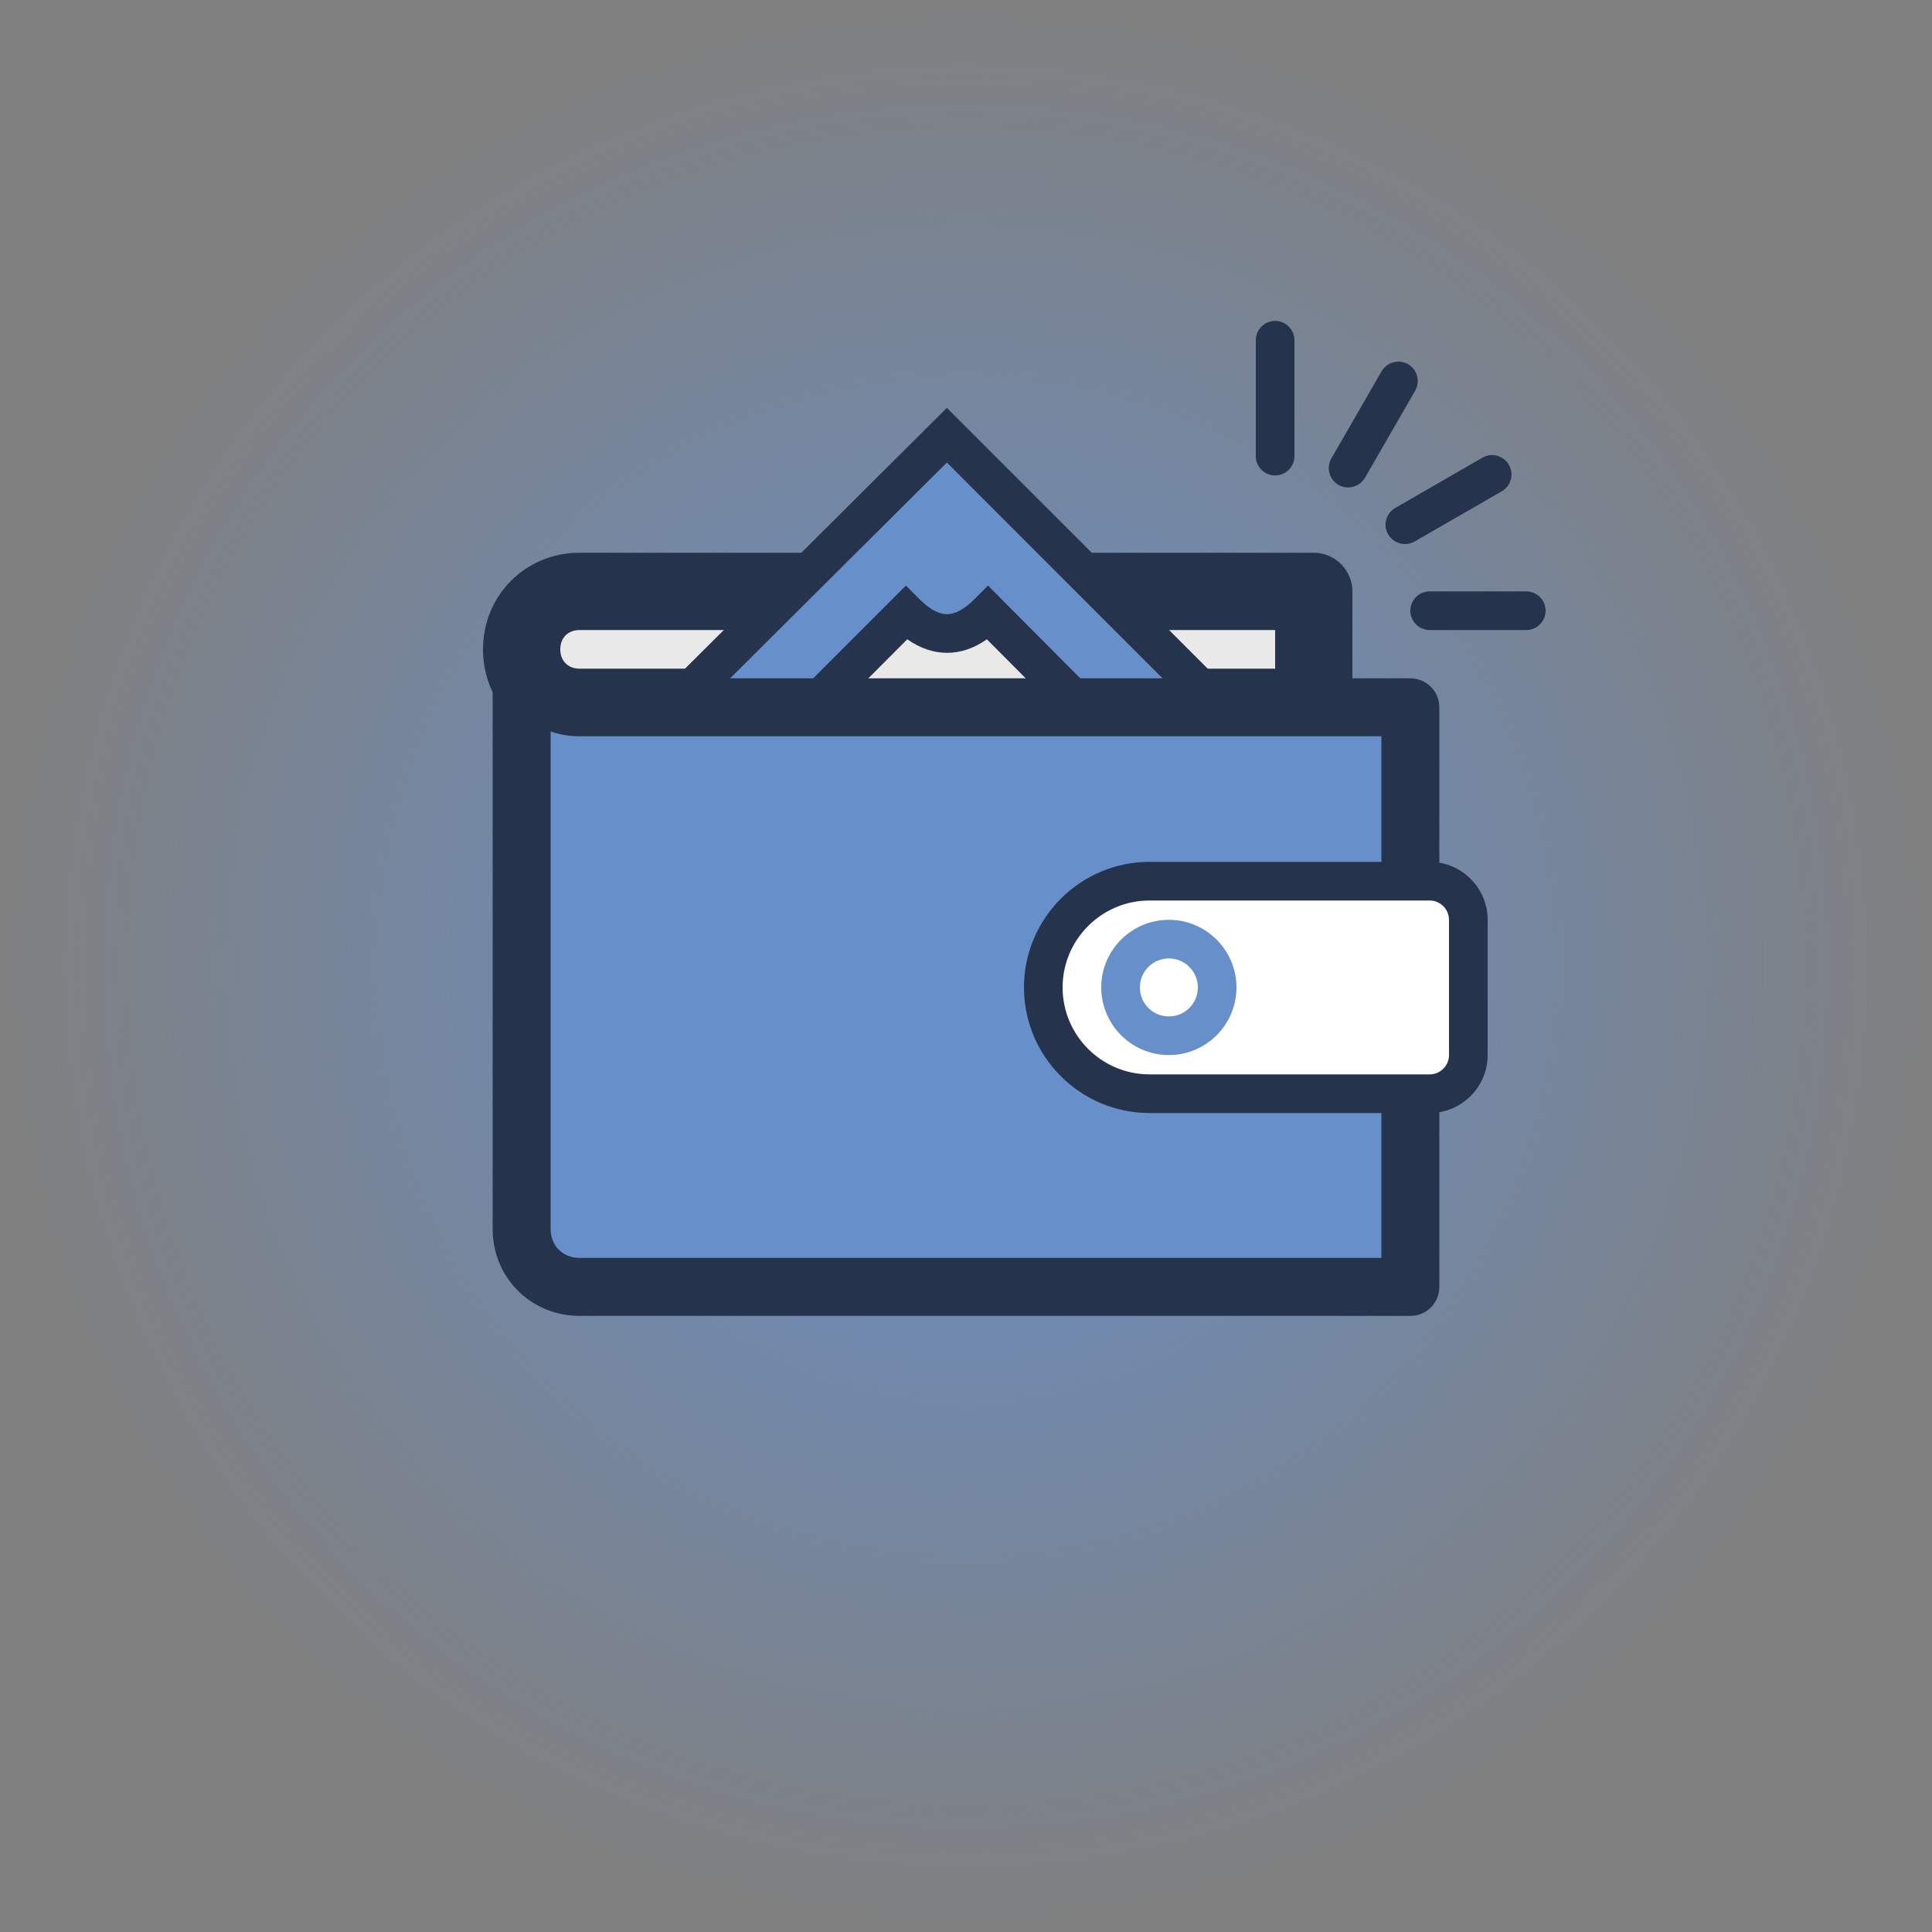 <?xml version="1.0" encoding="UTF-8"?>
<svg id="Layer_2" data-name="Layer 2" xmlns="http://www.w3.org/2000/svg" xmlns:xlink="http://www.w3.org/1999/xlink" viewBox="0 0 100 100">
  <rect x="0" y="0" width="100" height="100" fill="#808080" stroke="none"/>
  <defs>
    <style>
      .cls-1 {
        fill: url(#radial-gradient);
      }

      .cls-1, .cls-2, .cls-3, .cls-4, .cls-5 {
        stroke-width: 0px;
      }

      .cls-2 {
        fill: #25334c;
      }

      .cls-3 {
        fill: #678fca;
      }

      .cls-4 {
        fill: #fff;
      }

      .cls-5 {
        fill: #e9e9ea;
      }
    </style>
    <radialGradient id="radial-gradient" cx="50" cy="50" fx="50" fy="50" r="50" gradientUnits="userSpaceOnUse">
      <stop offset="0" stop-color="#678fca"/>
      <stop offset="1" stop-color="#678fca" stop-opacity="0"/>
    </radialGradient>
  </defs>
  <g id="Layer_1-2" data-name="Layer 1">
    <g>
      <circle class="cls-1" cx="50" cy="50" r="50"/>
      <g>
        <path class="cls-2" d="M66,24.61c-.55,0-1-.45-1-1v-6c0-.55.45-1,1-1s1,.45,1,1v6c0,.55-.45,1-1,1Z"/>
        <path class="cls-2" d="M69.78,25.23c-.17,0-.34-.04-.5-.13-.48-.28-.64-.89-.37-1.37l2.6-4.51c.28-.48.89-.64,1.37-.37.48.28.64.89.37,1.37l-2.6,4.51c-.19.32-.52.5-.87.5Z"/>
        <path class="cls-2" d="M72.72,28.16c-.35,0-.68-.18-.87-.5-.28-.48-.11-1.09.37-1.37l4.51-2.6c.48-.28,1.09-.11,1.37.37.28.48.11,1.09-.37,1.37l-4.51,2.6c-.16.09-.33.13-.5.13Z"/>
        <path class="cls-2" d="M79,32.61h-5c-.55,0-1-.45-1-1s.45-1,1-1h5c.55,0,1,.45,1,1s-.45,1-1,1Z"/>
        <g>
          <path class="cls-5" d="M27,33.61c0,1.69,1.3,3,3,3h38v-6H30c-1.7,0-3,1.31-3,3Z"/>
          <path class="cls-2" d="M68,38.61H30c-2.8,0-5-2.2-5-5s2.2-5,5-5h38c1.1,0,2,.9,2,2v6c0,1.1-.9,2-2,2ZM30,32.61c-.6,0-1,.4-1,1s.4,1,1,1h36v-2H30Z"/>
        </g>
        <path class="cls-2" d="M69,36.61h-2v-5H30c-1.14,0-2,.86-2,2h-2c0-2.24,1.76-4,4-4h39v7Z"/>
        <g>
          <polyline class="cls-3" points="63.09 36.61 49.01 22.52 34.87 36.61"/>
          <polygon class="cls-3" points="35.22 36.96 34.51 36.25 49.01 21.82 63.44 36.26 62.74 36.96 49.01 23.23 35.22 36.96"/>
        </g>
        <polygon class="cls-2" points="35.57 37.32 34.16 35.9 49.01 21.11 63.8 35.9 62.38 37.32 49.01 23.94 35.57 37.32"/>
        <path class="cls-5" d="M56,36.61l-4.87-4.9c-1.41,1.41-2.83,1.42-4.24,0l-4.89,4.9"/>
        <path class="cls-2" d="M42.7,37.32l-1.41-1.41,5.6-5.6.71.71c.51.51.98.77,1.41.77h0c.43,0,.91-.26,1.42-.77l.71-.71,5.58,5.61-1.42,1.41-4.22-4.24c-.67.47-1.36.7-2.06.7h0c-.71,0-1.4-.24-2.06-.7l-4.24,4.25Z"/>
        <g>
          <path class="cls-3" d="M73,66.61H30c-1.7,0-3-1.31-3-3v-30c0,1.69,1.3,3,3,3h43v30Z"/>
          <path class="cls-2" d="M73,68.11H30c-2.52,0-4.5-1.98-4.5-4.5v-30c0-.83.67-1.5,1.5-1.5s1.5.67,1.5,1.5c0,.87.63,1.5,1.5,1.5h43c.83,0,1.5.67,1.5,1.5v30c0,.83-.67,1.5-1.5,1.5ZM28.5,37.86v25.75c0,.87.63,1.5,1.5,1.5h41.5v-27H30c-.53,0-1.03-.09-1.5-.25Z"/>
        </g>
        <g>
          <path class="cls-4" d="M74,56.61h-14.5c-3.04,0-5.5-2.46-5.5-5.5h0c0-3.04,2.46-5.5,5.5-5.5h14.5c1.1,0,2,.9,2,2v7c0,1.1-.9,2-2,2Z"/>
          <path class="cls-2" d="M74,57.61h-14.5c-3.58,0-6.5-2.92-6.5-6.5s2.92-6.5,6.5-6.5h14.5c1.65,0,3,1.35,3,3v7c0,1.65-1.35,3-3,3ZM59.5,46.61c-2.48,0-4.5,2.02-4.5,4.5s2.02,4.5,4.5,4.5h14.5c.55,0,1-.45,1-1v-7c0-.55-.45-1-1-1h-14.5Z"/>
        </g>
        <g>
          <path class="cls-4" d="M58,51.11c0-1.38,1.12-2.5,2.5-2.5s2.5,1.12,2.5,2.5c0,1.38-1.12,2.5-2.5,2.5s-2.5-1.12-2.5-2.5Z"/>
          <path class="cls-3" d="M60.5,54.61c-1.93,0-3.5-1.57-3.5-3.5s1.57-3.5,3.5-3.5,3.5,1.57,3.5,3.5-1.57,3.5-3.5,3.5ZM60.5,49.61c-.83,0-1.5.67-1.5,1.5s.67,1.5,1.5,1.5,1.5-.67,1.5-1.5-.67-1.5-1.5-1.5Z"/>
        </g>
      </g>
    </g>
  </g>
</svg>